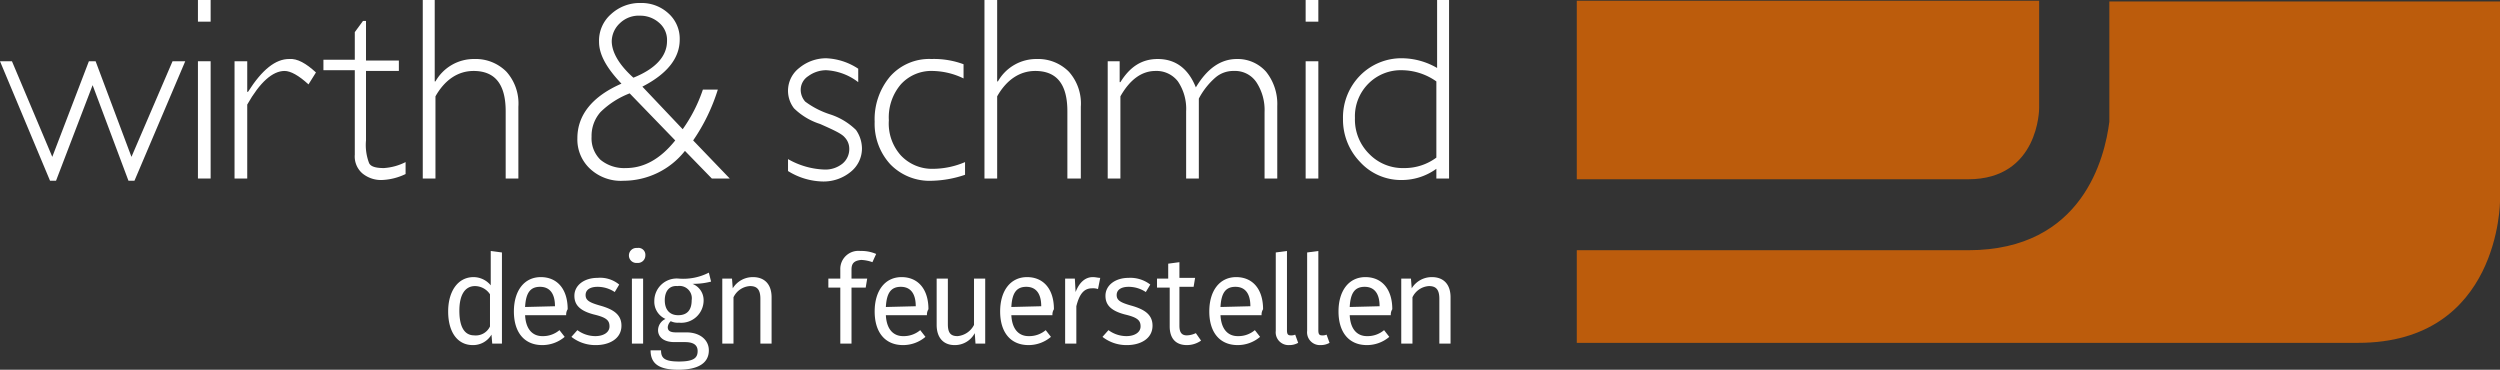 <?xml version="1.0" encoding="UTF-8"?>
<svg xmlns="http://www.w3.org/2000/svg" id="Ebene_1" data-name="Ebene 1" viewBox="0 0 334.7 49.5">
  <rect x="0" y="0" width="334.7" height="49.5" fill="#333333" stroke="none"/>
  <defs>
    <style>.cls-1{fill:#bc5c0c;}.cls-2{fill:#fff;}</style>
  </defs>
  <path class="cls-1" d="M544.1,391.9V377.5H482.2v23.9h52.4C544.1,401.4,544.1,391.9,544.1,391.9Z" transform="translate(-271.1 -377.4)"></path>
  <path class="cls-1" d="M553.5,377.6v16.1c-.6,4.7-3.5,17.2-18.9,17.2H482.2v12.4H586.8c19,0,19-19,19-19V377.6Z" transform="translate(-271.1 -377.4)"></path>
  <path class="cls-2" d="M338.3,411.2v12.2H337l-.1-1.2a2.85,2.85,0,0,1-2.5,1.4c-2.1,0-3.3-1.8-3.3-4.5s1.3-4.6,3.4-4.6a3,3,0,0,1,2.3,1.1V411Zm-1.6,9.9v-4.3a2.43,2.43,0,0,0-2-1.1c-1.3,0-2.1,1.1-2.1,3.3s.7,3.3,2,3.3A2.09,2.09,0,0,0,336.7,421.1Z" transform="translate(-271.1 -377.4)"></path>
  <path class="cls-2" d="M346.9,419.6h-5.5c.1,2,1.1,2.8,2.3,2.8a3.41,3.41,0,0,0,2.3-.8l.7.9a4.62,4.62,0,0,1-3,1.1c-2.4,0-3.8-1.7-3.8-4.5s1.4-4.6,3.6-4.6,3.6,1.6,3.6,4.3A1.34,1.34,0,0,0,346.9,419.6Zm-1.5-1.2c0-1.7-.7-2.6-2-2.6s-1.9.8-2,2.7l4-.1Z" transform="translate(-271.1 -377.4)"></path>
  <path class="cls-2" d="M354,415.5l-.6,1a4.11,4.11,0,0,0-2.3-.7c-1,0-1.6.4-1.6,1.1s.5,1,1.9,1.4c1.8.5,2.9,1.2,2.9,2.7,0,1.8-1.7,2.6-3.4,2.6a5.2,5.2,0,0,1-3.3-1.1l.8-.9a4.07,4.07,0,0,0,2.4.8c1.1,0,1.9-.5,1.9-1.3s-.4-1.2-2.1-1.6c-1.9-.5-2.6-1.3-2.6-2.5,0-1.4,1.3-2.4,3.1-2.4A4,4,0,0,1,354,415.5Z" transform="translate(-271.1 -377.4)"></path>
  <path class="cls-2" d="M357.5,411.6a1,1,0,0,1-1.1,1,1,1,0,0,1-1.1-1,1,1,0,0,1,1.1-1A.93.93,0,0,1,357.5,411.6Zm-.3,11.8h-1.5v-8.7h1.5Z" transform="translate(-271.1 -377.4)"></path>
  <path class="cls-2" d="M366.3,415.1a9.52,9.52,0,0,1-2.5.3,2.34,2.34,0,0,1,1.5,2.2,3,3,0,0,1-3.3,3,2.15,2.15,0,0,1-1.1-.2,1.23,1.23,0,0,0-.4.8c0,.4.2.7,1.1.7H363c1.8,0,3,1,3,2.4,0,1.7-1.4,2.6-4.1,2.6s-3.7-.9-3.7-2.6h1.4c0,1,.4,1.5,2.4,1.5s2.5-.5,2.5-1.4-.7-1.2-1.7-1.2h-1.4c-1.6,0-2.2-.8-2.2-1.6a1.68,1.68,0,0,1,1-1.5,2.51,2.51,0,0,1-1.5-2.4,3,3,0,0,1,3.3-3,7.49,7.49,0,0,0,4-.8Zm-6.2,2.5c0,1.2.6,2,1.8,2s1.8-.7,1.8-2a1.65,1.65,0,0,0-1.9-1.9C360.7,415.6,360.1,416.4,360.1,417.6Z" transform="translate(-271.1 -377.4)"></path>
  <path class="cls-2" d="M374.4,417.2v6.2h-1.5v-6c0-1.3-.5-1.7-1.4-1.7a2.62,2.62,0,0,0-2.2,1.5v6.2h-1.5v-8.7h1.3l.1,1.3a3.15,3.15,0,0,1,2.7-1.5C373.5,414.5,374.4,415.5,374.4,417.2Z" transform="translate(-271.1 -377.4)"></path>
  <path class="cls-2" d="M385.1,413.5v1.2h2.1l-.2,1.2h-1.9v7.5h-1.5v-7.5H382v-1.2h1.6v-1.2a2.42,2.42,0,0,1,2.7-2.5,4.92,4.92,0,0,1,2.1.4l-.5,1.1a4.94,4.94,0,0,0-1.5-.3C385.4,412.3,385.1,412.7,385.1,413.5Z" transform="translate(-271.1 -377.4)"></path>
  <path class="cls-2" d="M395.2,419.6h-5.5c.1,2,1.1,2.8,2.3,2.8a3.41,3.41,0,0,0,2.3-.8l.7.9a4.62,4.62,0,0,1-3,1.1c-2.4,0-3.8-1.7-3.8-4.5s1.4-4.6,3.6-4.6,3.6,1.6,3.6,4.3A1.34,1.34,0,0,0,395.2,419.6Zm-1.5-1.2c0-1.7-.7-2.6-2-2.6s-1.9.8-2,2.7l4-.1Z" transform="translate(-271.1 -377.4)"></path>
  <path class="cls-2" d="M403,423.4h-1.3l-.1-1.4a3,3,0,0,1-2.7,1.6c-1.5,0-2.4-1-2.4-2.7v-6.2H398v6.1c0,1.2.4,1.6,1.3,1.6a2.75,2.75,0,0,0,2.2-1.5v-6.2H403Z" transform="translate(-271.1 -377.4)"></path>
  <path class="cls-2" d="M412,419.6h-5.5c.1,2,1.1,2.8,2.3,2.8a3.41,3.41,0,0,0,2.3-.8l.7.9a4.62,4.62,0,0,1-3,1.1c-2.4,0-3.8-1.7-3.8-4.5s1.4-4.6,3.6-4.6,3.6,1.6,3.6,4.3A1.34,1.34,0,0,0,412,419.6Zm-1.5-1.2c0-1.7-.7-2.6-2-2.6s-1.9.8-2,2.7l4-.1Z" transform="translate(-271.1 -377.4)"></path>
  <path class="cls-2" d="M418.4,414.6l-.3,1.5a2,2,0,0,0-.8-.1c-1.1,0-1.7.8-2.1,2.4v5h-1.5v-8.7H415l.1,1.8c.5-1.3,1.3-2,2.3-2C417.8,414.5,418.1,414.6,418.4,414.6Z" transform="translate(-271.1 -377.4)"></path>
  <path class="cls-2" d="M425.1,415.5l-.6,1a4.11,4.11,0,0,0-2.3-.7c-1,0-1.6.4-1.6,1.1s.5,1,1.9,1.4c1.8.5,2.9,1.2,2.9,2.7,0,1.8-1.7,2.6-3.4,2.6a5.2,5.2,0,0,1-3.3-1.1l.8-.9a4.07,4.07,0,0,0,2.4.8c1.1,0,1.9-.5,1.9-1.3s-.4-1.2-2.1-1.6c-1.9-.5-2.6-1.3-2.6-2.5,0-1.4,1.3-2.4,3.1-2.4A4.36,4.36,0,0,1,425.1,415.5Z" transform="translate(-271.1 -377.4)"></path>
  <path class="cls-2" d="M431.9,423a3.29,3.29,0,0,1-1.9.6c-1.5,0-2.3-.9-2.3-2.5v-5.2H426v-1.2h1.5v-2l1.5-.2v2.1h2.1l-.2,1.2H429V421c0,.9.3,1.3,1,1.3a3,3,0,0,0,1.2-.3Z" transform="translate(-271.1 -377.4)"></path>
  <path class="cls-2" d="M440,419.6h-5.5c.1,2,1.1,2.8,2.3,2.8a3.41,3.41,0,0,0,2.3-.8l.7.9a4.62,4.62,0,0,1-3,1.1c-2.4,0-3.8-1.7-3.8-4.5s1.4-4.6,3.6-4.6,3.6,1.6,3.6,4.3A1.34,1.34,0,0,0,440,419.6Zm-1.5-1.2c0-1.7-.7-2.6-2-2.6s-1.9.8-2,2.7l4-.1Z" transform="translate(-271.1 -377.4)"></path>
  <path class="cls-2" d="M441.9,421.7V411.2l1.5-.2v10.6c0,.5.1.7.5.7a1.27,1.27,0,0,0,.6-.1l.4,1.1a2.38,2.38,0,0,1-1.2.3A1.71,1.71,0,0,1,441.9,421.7Z" transform="translate(-271.1 -377.4)"></path>
  <path class="cls-2" d="M446.1,421.7V411.2l1.5-.2v10.6c0,.5.1.7.5.7a1.27,1.27,0,0,0,.6-.1l.4,1.1a2.38,2.38,0,0,1-1.2.3A1.71,1.71,0,0,1,446.1,421.7Z" transform="translate(-271.1 -377.4)"></path>
  <path class="cls-2" d="M457.3,419.6h-5.5c.1,2,1.1,2.8,2.3,2.8a3.41,3.41,0,0,0,2.3-.8l.7.9a4.62,4.62,0,0,1-3,1.1c-2.4,0-3.8-1.7-3.8-4.5s1.4-4.6,3.6-4.6,3.6,1.6,3.6,4.3A1.34,1.34,0,0,0,457.3,419.6Zm-1.5-1.2c0-1.7-.7-2.6-2-2.6s-1.9.8-2,2.7l4-.1Z" transform="translate(-271.1 -377.4)"></path>
  <path class="cls-2" d="M465.3,417.2v6.2h-1.5v-6c0-1.3-.5-1.7-1.4-1.7a2.62,2.62,0,0,0-2.2,1.5v6.2h-1.5v-8.7H460l.1,1.3a3.15,3.15,0,0,1,2.7-1.5C464.4,414.5,465.3,415.5,465.3,417.2Z" transform="translate(-271.1 -377.4)"></path>
  <path class="cls-2" d="M295.9,385.6l-6.8,16h-.8l-4.8-12.8-4.9,12.8h-.8l-6.7-16h1.6l5.4,12.8,4.9-12.8h.9l4.8,12.8,5.5-12.8Z" transform="translate(-271.1 -377.4)"></path>
  <path class="cls-2" d="M299.3,377.4v2.9h-1.7v-2.9Zm0,8.2v15.7h-1.7V385.6Z" transform="translate(-271.1 -377.4)"></path>
  <path class="cls-2" d="M313.4,387.1l-1,1.6c-1.3-1.2-2.4-1.8-3.2-1.8-1.6,0-3.3,1.5-5,4.5v9.9h-1.7V385.6h1.7v4.1h.1c1.9-3,3.7-4.4,5.5-4.4C310.9,385.2,312.1,385.9,313.4,387.1Z" transform="translate(-271.1 -377.4)"></path>
  <path class="cls-2" d="M320.1,380.3v5.2h4.4v1.4h-4.4v9.3a6.8,6.8,0,0,0,.4,3c.2.5.9.7,2,.7a7.49,7.49,0,0,0,2.9-.8v1.6a7.94,7.94,0,0,1-3.2.8,3.92,3.92,0,0,1-2.6-.9,3,3,0,0,1-1-2.5V386.8h-4.2v-1.4h4.2v-3.7l1.1-1.5h.4Z" transform="translate(-271.1 -377.4)"></path>
  <path class="cls-2" d="M329.3,377.4v10.9h.1a5.91,5.91,0,0,1,5.2-3,5.8,5.8,0,0,1,4.3,1.7,6.39,6.39,0,0,1,1.6,4.7v9.6h-1.7v-9c0-3.6-1.4-5.4-4.3-5.4-2,0-3.8,1.1-5.1,3.4v11h-1.7V377.4Z" transform="translate(-271.1 -377.4)"></path>
  <path class="cls-2" d="M365.2,389.4h2a25.07,25.07,0,0,1-3.3,6.8l4.9,5.1h-2.4l-3.6-3.7a10.5,10.5,0,0,1-8.2,4,6.05,6.05,0,0,1-4.5-1.6,5.35,5.35,0,0,1-1.7-4.1c0-3.1,2-5.6,5.9-7.3-2-2.1-3-3.9-3-5.6a4.71,4.71,0,0,1,1.6-3.7,5.68,5.68,0,0,1,4-1.5,5.31,5.31,0,0,1,3.7,1.4,4.54,4.54,0,0,1,1.5,3.5c0,2.5-1.7,4.6-5,6.3l5.4,5.7A20.3,20.3,0,0,0,365.2,389.4Zm-3.7,6.8-6.1-6.3a11.4,11.4,0,0,0-3.9,2.5,4.79,4.79,0,0,0-1.2,3.3,4,4,0,0,0,1.2,3.1,5,5,0,0,0,3.4,1.1C357.3,399.9,359.5,398.7,361.5,396.2Zm-5.6-8.4c3-1.2,4.5-2.9,4.5-4.9a3,3,0,0,0-1-2.4,3.8,3.8,0,0,0-2.6-1,3.62,3.62,0,0,0-2.7,1,3.36,3.36,0,0,0-1.1,2.4C353,384.4,354,386.1,355.9,387.8Z" transform="translate(-271.1 -377.4)"></path>
  <path class="cls-2" d="M386,386.6v1.8a7.66,7.66,0,0,0-4.3-1.6,4.07,4.07,0,0,0-2.4.8,2.17,2.17,0,0,0-1,1.9,2.4,2.4,0,0,0,.6,1.5,11.39,11.39,0,0,0,3.3,1.7,8.8,8.8,0,0,1,3.5,2.1,4.38,4.38,0,0,1,.8,2.5,4,4,0,0,1-1.5,3.1,5.73,5.73,0,0,1-3.7,1.3,9.16,9.16,0,0,1-4.7-1.4v-1.6a10.53,10.53,0,0,0,4.9,1.4,3.65,3.65,0,0,0,2.4-.8,2.52,2.52,0,0,0,.9-2,2.2,2.2,0,0,0-.6-1.5c-.4-.5-1.5-1-3.3-1.8a8.8,8.8,0,0,1-3.5-2.1,3.85,3.85,0,0,1,.7-5.4,5.66,5.66,0,0,1,3.6-1.3A8.39,8.39,0,0,1,386,386.6Z" transform="translate(-271.1 -377.4)"></path>
  <path class="cls-2" d="M400.1,386v1.9a9.8,9.8,0,0,0-4.1-1,5.51,5.51,0,0,0-4.3,1.8,6.8,6.8,0,0,0-1.6,4.8,6.39,6.39,0,0,0,1.6,4.7,5.73,5.73,0,0,0,4.4,1.8,11,11,0,0,0,4.2-.9v1.7a14.67,14.67,0,0,1-4.4.8,7.31,7.31,0,0,1-5.6-2.2,8,8,0,0,1-2.1-5.7,8.87,8.87,0,0,1,2.1-6.1,7,7,0,0,1,5.5-2.3A11.37,11.37,0,0,1,400.1,386Z" transform="translate(-271.1 -377.4)"></path>
  <path class="cls-2" d="M404.6,377.4v10.9h.1a5.91,5.91,0,0,1,5.2-3,5.8,5.8,0,0,1,4.3,1.7,6.39,6.39,0,0,1,1.6,4.7v9.6H414v-9c0-3.6-1.4-5.4-4.3-5.4-2,0-3.8,1.1-5.1,3.4v11h-1.7V377.4Z" transform="translate(-271.1 -377.4)"></path>
  <path class="cls-2" d="M421,385.6v2.8h.1c1.3-2.1,2.9-3.1,5-3.1,2.4,0,4.1,1.3,5.1,3.8,1.5-2.5,3.3-3.8,5.5-3.8a5.07,5.07,0,0,1,3.9,1.7,6.88,6.88,0,0,1,1.5,4.6v9.7h-1.7v-8.9a6.78,6.78,0,0,0-1.1-4,3.44,3.44,0,0,0-3-1.5,3.66,3.66,0,0,0-2.5.9,9.73,9.73,0,0,0-2.2,2.8v10.7h-1.7v-9a6.56,6.56,0,0,0-1.1-4,3.61,3.61,0,0,0-3-1.4c-1.8,0-3.4,1.1-4.7,3.4v11h-1.7V385.6Z" transform="translate(-271.1 -377.4)"></path>
  <path class="cls-2" d="M447.6,377.4v2.9h-1.7v-2.9Zm0,8.2v15.7h-1.7V385.6Z" transform="translate(-271.1 -377.4)"></path>
  <path class="cls-2" d="M465.1,377.4v23.9h-1.7V400a7.89,7.89,0,0,1-4.6,1.5,7.41,7.41,0,0,1-5.6-2.4,8.16,8.16,0,0,1-2.3-5.8,8,8,0,0,1,2.3-5.8,7.76,7.76,0,0,1,5.7-2.3,9.49,9.49,0,0,1,4.6,1.3v-9.1Zm-1.7,21.1V388.3a8.12,8.12,0,0,0-4.6-1.5,6.11,6.11,0,0,0-4.5,1.8,6.18,6.18,0,0,0-1.8,4.6,6.48,6.48,0,0,0,1.9,4.8,6.26,6.26,0,0,0,4.7,1.9A7.12,7.12,0,0,0,463.4,398.5Z" transform="translate(-271.1 -377.4)"></path>
</svg>
